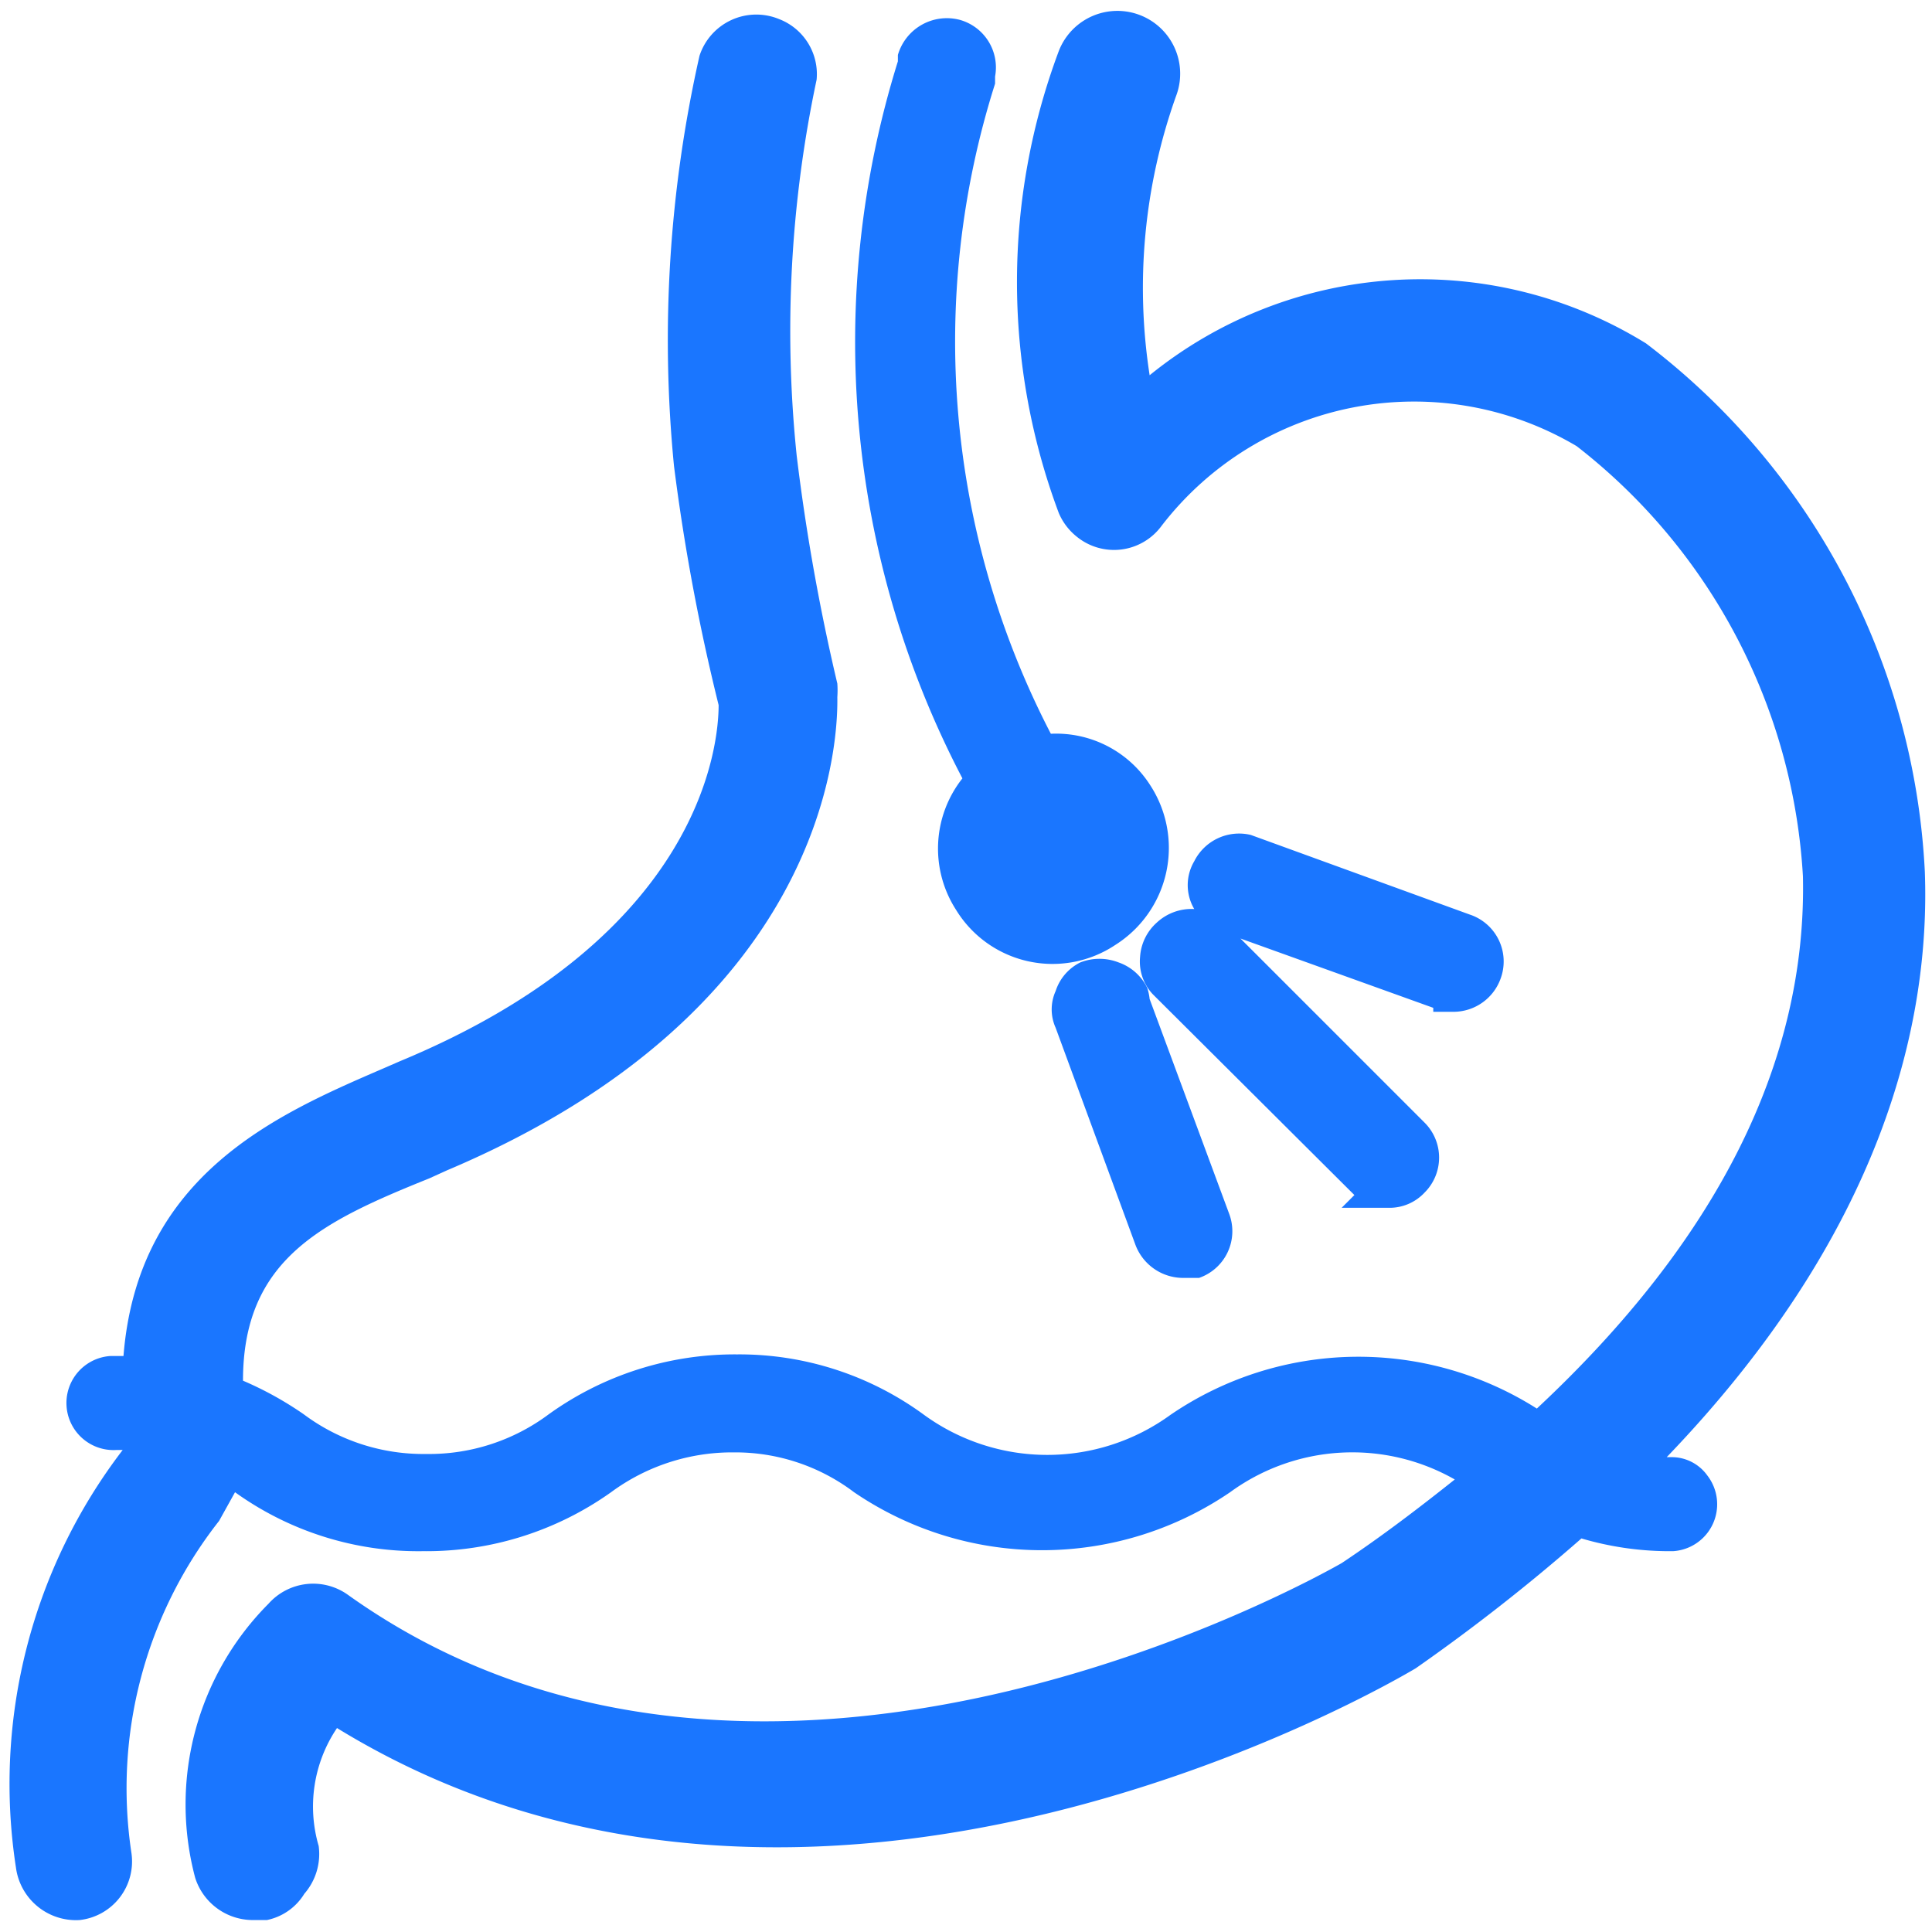 <svg id="Слой_1" data-name="Слой 1" xmlns="http://www.w3.org/2000/svg" width="24.25" height="24.25" viewBox="0 0 24.25 24.25"><defs><style>.cls-1{fill:#1a76ff;}</style></defs><title>3879</title><path class="cls-1" d="M12,11.42a1.42,1.42,0,0,0,2,.44,1.44,1.44,0,0,0,.44-2,1.4,1.4,0,0,0-1.25-.65,10.69,10.69,0,0,1-.7-8.16l0-.09a.62.62,0,0,0-.44-.71.64.64,0,0,0-.78.44l0,.08a11.82,11.82,0,0,0,.81,9A1.42,1.42,0,0,0,12,11.42Z"/><path class="cls-1" d="M14.4,12.4a.63.63,0,0,0-.36-.32.66.66,0,0,0-.48,0,.61.61,0,0,0-.31.36.56.56,0,0,0,0,.46l1,2.72a.64.64,0,0,0,.6.42h0l.2,0a.62.62,0,0,0,.38-.8l-1-2.7A.69.69,0,0,0,14.4,12.4Z"/><path class="cls-1" d="M14.52,11.58a.63.63,0,0,0-.21.43.6.6,0,0,0,.16.47L17,15h0l-.16.16h.59a.6.6,0,0,0,.45-.19.62.62,0,0,0,0-.88l-2.31-2.31,2.42.87v.05h.25a.63.63,0,0,0,.6-.43.62.62,0,0,0-.39-.79l-2.75-1a.63.63,0,0,0-.71.33.59.59,0,0,0,0,.6A.64.64,0,0,0,14.52,11.58Z"/><path class="cls-1" d="M21,18.29h-.08c2.71-2.82,3.31-5.45,3.24-7.35a8.88,8.88,0,0,0-3.5-6.63,5.39,5.39,0,0,0-6.23.4,7.17,7.17,0,0,1,.33-3.5A.77.77,0,1,0,13.29.64a8.27,8.27,0,0,0,0,5.8.76.76,0,0,0,.23.3.74.74,0,0,0,1.06-.14,4,4,0,0,1,5.21-1A7.37,7.37,0,0,1,22.63,11c.05,2.33-1.08,4.57-3.34,6.68a4.18,4.18,0,0,0-4.6.08,2.63,2.63,0,0,1-3.09,0A3.92,3.92,0,0,0,9.25,17a4,4,0,0,0-2.36.75,2.51,2.51,0,0,1-1.54.5,2.51,2.51,0,0,1-1.54-.5,4.32,4.32,0,0,0-.76-.42c0-1.53,1-2,2.34-2.54l.22-.1c4.73-2,4.91-5.3,4.9-5.94a1.23,1.23,0,0,0,0-.17A26,26,0,0,1,10,5.72,15.2,15.2,0,0,1,10.25,1,.74.74,0,0,0,9.78.24a.75.75,0,0,0-1,.46,16.2,16.2,0,0,0-.32,5.15,26,26,0,0,0,.56,3c0,.47-.19,2.89-4,4.47l-.23.1c-1.32.57-3.06,1.33-3.24,3.6H1.39a.59.59,0,0,0,.07,1.18h.08v0A6.89,6.89,0,0,0,.2,23.44.76.76,0,0,0,1,24.1H1a.74.74,0,0,0,.65-.84,5.43,5.43,0,0,1,1.1-4.17l.2-.36a3.94,3.94,0,0,0,2.36.74,4,4,0,0,0,2.36-.74,2.56,2.56,0,0,1,1.54-.5,2.47,2.47,0,0,1,1.51.5,4.19,4.19,0,0,0,4.72,0,2.6,2.6,0,0,1,2.82-.16c-.44.35-.91.71-1.42,1.05-.3.17-7.27,4.11-12.47.4a.75.75,0,0,0-1,.11,3.57,3.57,0,0,0-.92,3.44.76.76,0,0,0,.72.53h.18a.72.72,0,0,0,.47-.33A.76.76,0,0,0,4,23.17a1.76,1.76,0,0,1,.23-1.48c6,3.68,13.22-.56,13.54-.75a24,24,0,0,0,2.08-1.63,3.91,3.91,0,0,0,1.07.16H21a.59.59,0,0,0,.43-.95A.55.55,0,0,0,21,18.29Z"/></svg>